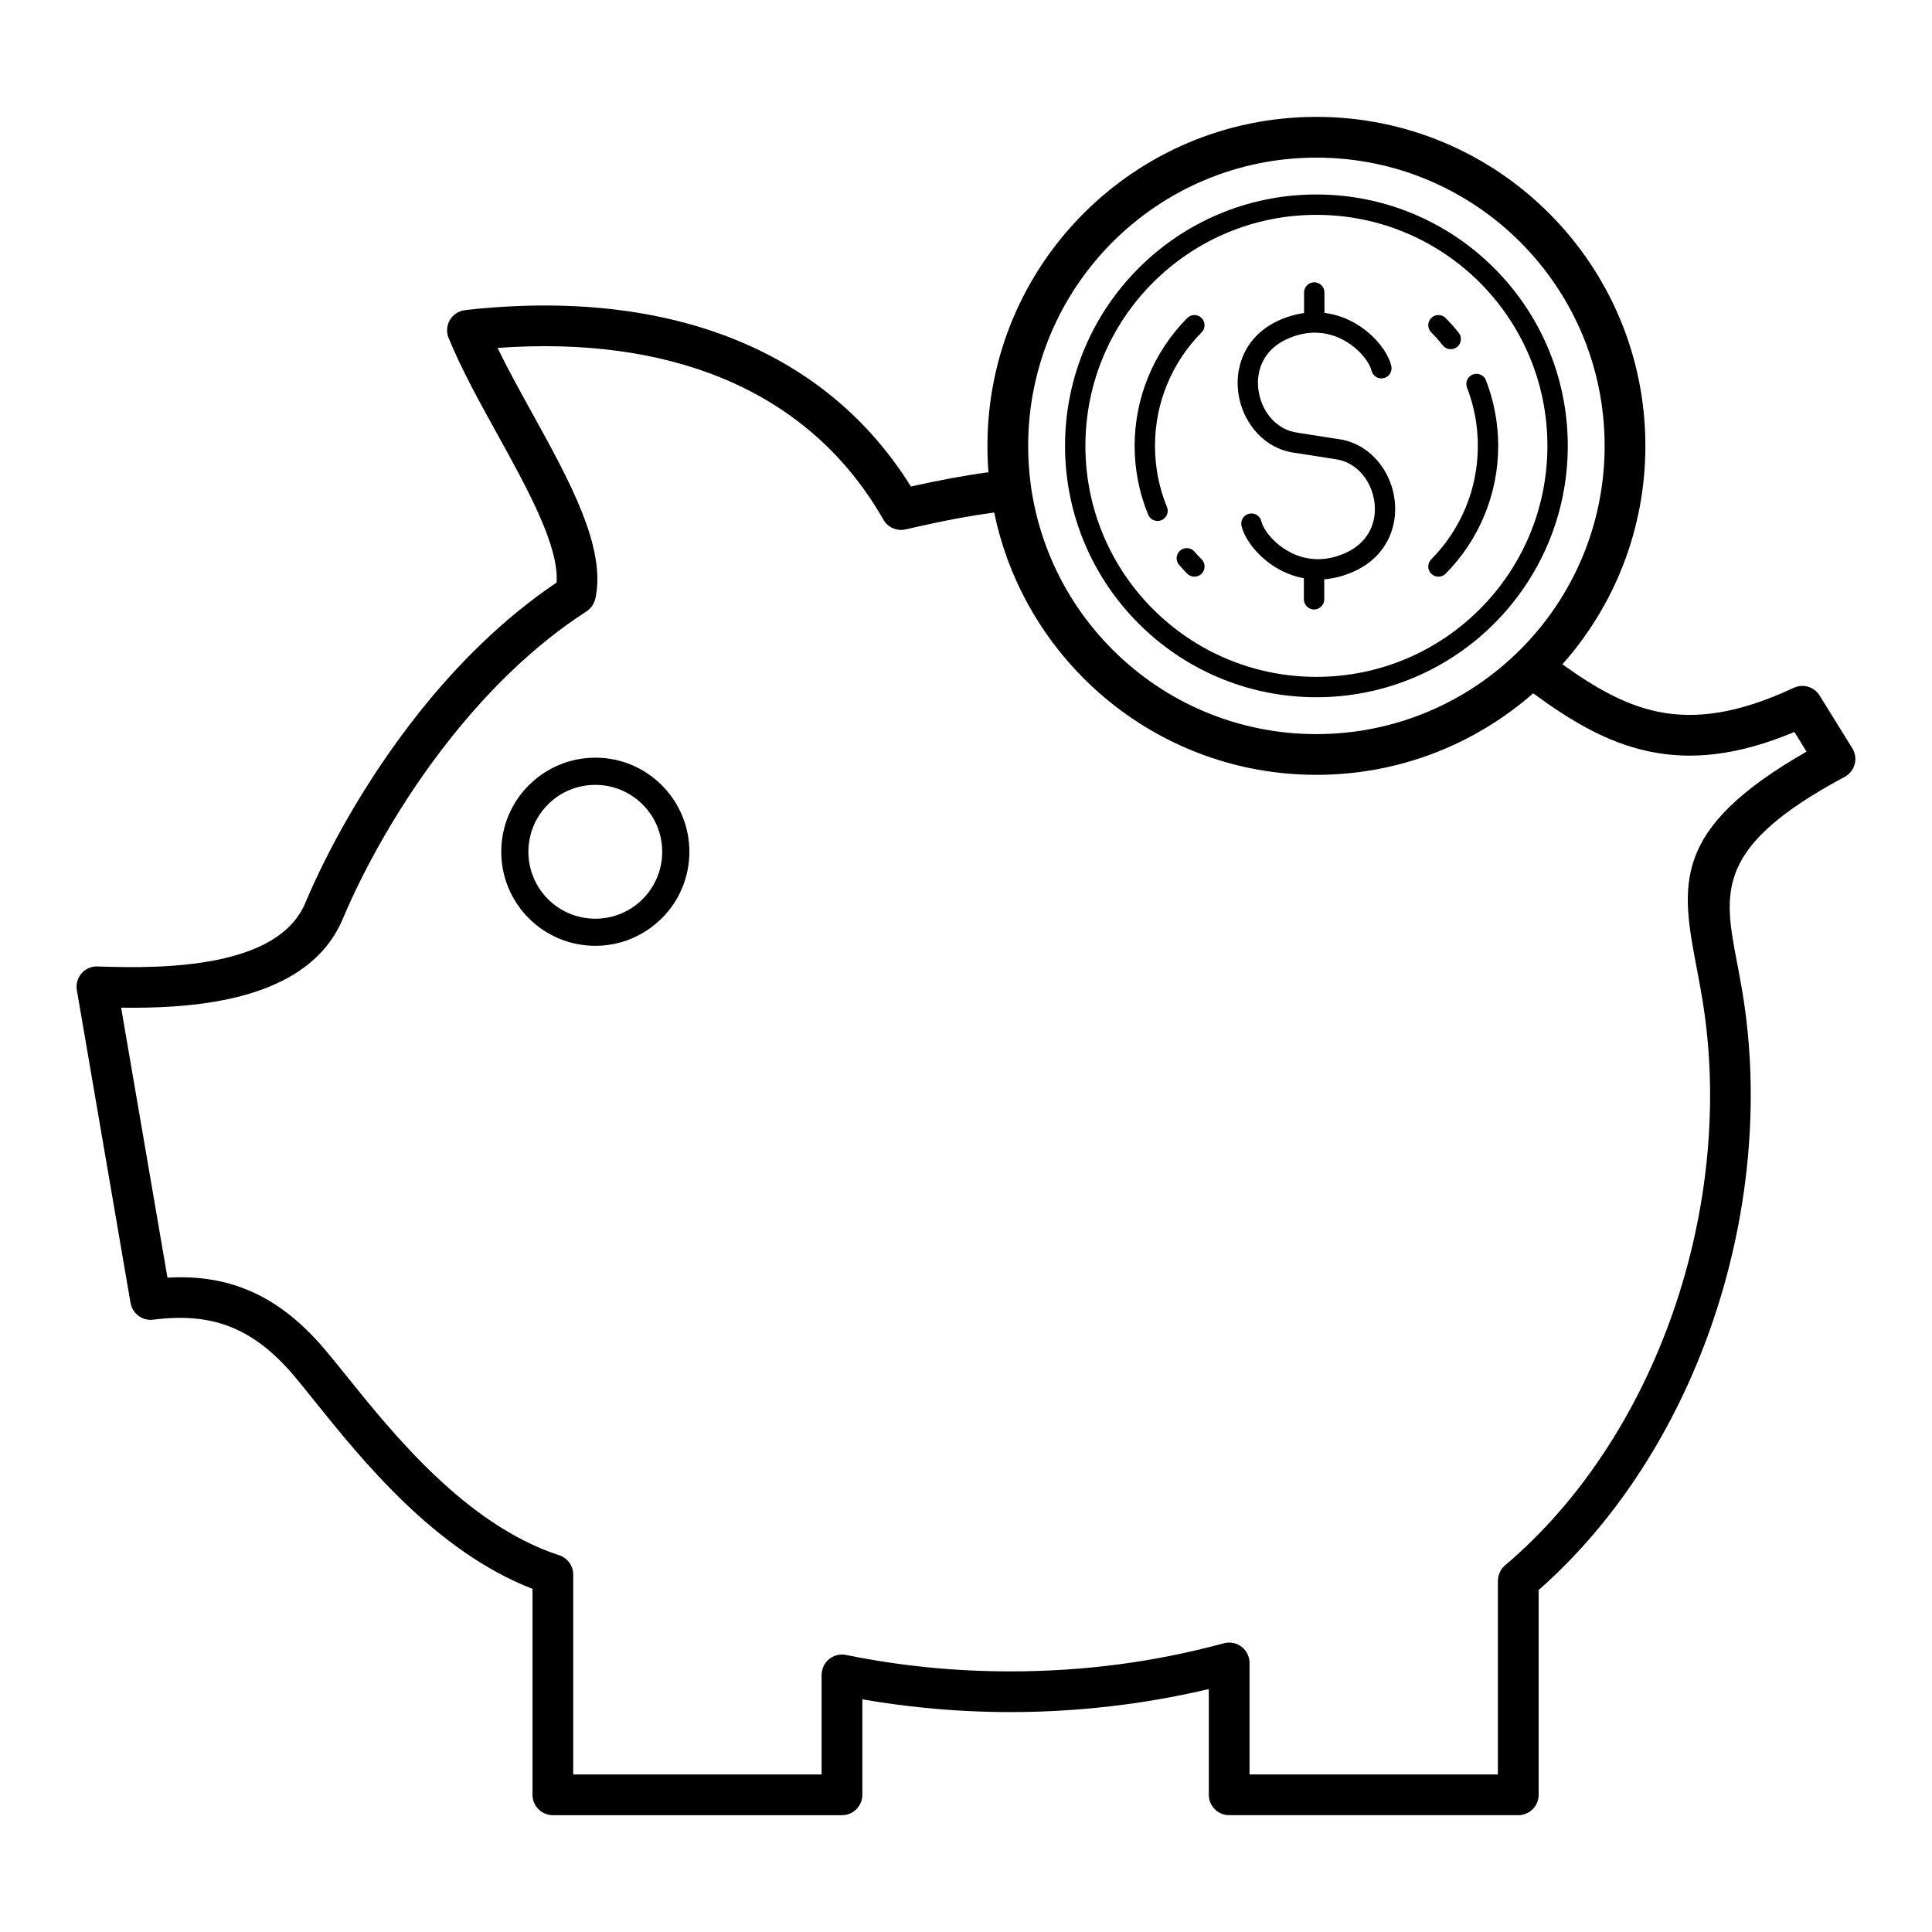 <?xml version="1.0" encoding="UTF-8"?>
<!-- Uploaded to: ICON Repo, www.svgrepo.com, Generator: ICON Repo Mixer Tools -->
<svg fill="#000000" width="800px" height="800px" version="1.1" viewBox="144 144 512 512" xmlns="http://www.w3.org/2000/svg">
 <path d="m301.76 344.79c6.883 0 13.117 2.789 17.629 7.305 4.512 4.512 7.305 10.746 7.305 17.629 0 6.883-2.789 13.117-7.301 17.625l-0.211 0.195c-4.496 4.394-10.645 7.106-17.418 7.106-6.879 0-13.113-2.789-17.625-7.301-4.508-4.512-7.301-10.742-7.301-17.625 0-6.883 2.789-13.117 7.301-17.629l0.211-0.195c4.5-4.398 10.648-7.106 17.414-7.106zm193.18-47.277v5.305c0 1.488-1.211 2.699-2.699 2.699-1.488 0-2.699-1.211-2.699-2.699v-5.578c-2.633-0.48-5.027-1.441-7.129-2.672-4.219-2.473-7.266-6.09-8.652-9.082-0.34-0.73-0.59-1.445-0.746-2.113-0.336-1.449 0.566-2.898 2.012-3.234 1.449-0.34 2.902 0.562 3.238 2.012 0.074 0.32 0.207 0.684 0.387 1.078 1 2.164 3.273 4.82 6.481 6.699 3.18 1.863 7.266 2.902 11.906 1.816 1.211-0.285 2.465-0.711 3.746-1.305 3.383-1.562 5.527-3.961 6.633-6.648 0.941-2.285 1.152-4.816 0.746-7.25-0.41-2.453-1.441-4.797-2.981-6.684-1.816-2.227-4.356-3.816-7.418-4.188v-0.008l-10.328-1.621-0.102-0.008c-4.547-0.551-8.297-2.887-10.961-6.148-2.133-2.617-3.562-5.832-4.121-9.191-0.562-3.383-0.254-6.926 1.082-10.184 1.598-3.883 4.629-7.312 9.352-9.496 1.633-0.754 3.231-1.301 4.781-1.664 0.719-0.168 1.426-0.297 2.125-0.391v-5.453c0-1.492 1.211-2.699 2.699-2.699s2.699 1.207 2.699 2.699v5.414c3.106 0.383 5.906 1.441 8.32 2.856 4.219 2.473 7.266 6.09 8.652 9.082 0.34 0.73 0.59 1.445 0.746 2.113 0.34 1.449-0.562 2.898-2.012 3.238-1.449 0.336-2.898-0.566-3.238-2.012-0.074-0.32-0.207-0.688-0.387-1.078-1.004-2.164-3.273-4.82-6.481-6.699-2.309-1.352-5.098-2.273-8.23-2.258h-0.102c-1.145 0.012-2.34 0.152-3.57 0.441-1.211 0.285-2.465 0.711-3.746 1.305-3.383 1.562-5.527 3.961-6.633 6.648-0.938 2.285-1.148 4.816-0.746 7.25 0.41 2.457 1.441 4.797 2.984 6.684 1.816 2.227 4.356 3.816 7.414 4.188 0.105 0.012 0.207 0.031 0.305 0.055l10.125 1.586v-0.004c4.547 0.551 8.293 2.887 10.957 6.148 2.133 2.617 3.562 5.832 4.121 9.191 0.562 3.379 0.254 6.93-1.082 10.184-1.598 3.883-4.629 7.312-9.352 9.496-1.633 0.754-3.231 1.301-4.781 1.664-1.133 0.266-2.238 0.434-3.316 0.52zm28.332-65.453c-1.043-1.059-1.027-2.766 0.031-3.805 1.059-1.043 2.766-1.027 3.809 0.031 0.582 0.59 1.176 1.223 1.777 1.898l0.004-0.004c0.562 0.629 1.121 1.297 1.676 1.992 0.926 1.164 0.73 2.859-0.434 3.785s-2.859 0.73-3.785-0.434c-0.465-0.582-0.961-1.172-1.484-1.762v-0.012c-0.488-0.551-1.02-1.117-1.59-1.691zm9.508 14.66c-0.535-1.387 0.152-2.945 1.539-3.477 1.387-0.535 2.945 0.152 3.477 1.539 1.055 2.731 1.875 5.582 2.422 8.531 0.539 2.898 0.82 5.852 0.82 8.844 0 6.461-1.281 12.645-3.609 18.301-2.41 5.863-5.941 11.145-10.328 15.578-1.051 1.055-2.754 1.059-3.809 0.012-1.051-1.051-1.059-2.754-0.008-3.805 3.894-3.938 7.031-8.625 9.168-13.828 2.055-4.996 3.188-10.484 3.188-16.254 0-2.719-0.246-5.348-0.715-7.871-0.484-2.609-1.211-5.141-2.144-7.562zm-70.324 45.527c1.043 1.059 1.027 2.766-0.031 3.805-1.059 1.043-2.766 1.027-3.805-0.031-0.391-0.395-0.754-0.773-1.086-1.133l-0.137-0.16c-0.367-0.398-0.672-0.738-0.922-1.027-0.973-1.121-0.852-2.824 0.273-3.793 1.121-0.973 2.824-0.848 3.793 0.273l0.805 0.91 0.129 0.129c0.344 0.371 0.672 0.715 0.98 1.027zm-9.203-13.895c0.566 1.375-0.09 2.945-1.465 3.512-1.375 0.566-2.945-0.09-3.512-1.465-1.176-2.871-2.082-5.863-2.684-8.934-0.594-3.019-0.902-6.137-0.902-9.309 0-6.461 1.281-12.641 3.609-18.301 2.41-5.863 5.941-11.145 10.328-15.578 1.051-1.051 2.754-1.059 3.805-0.008 1.055 1.047 1.059 2.75 0.012 3.805-3.894 3.934-7.031 8.625-9.168 13.828-2.055 4.996-3.188 10.484-3.188 16.254 0 2.84 0.273 5.609 0.797 8.273 0.543 2.766 1.34 5.414 2.367 7.926zm39.609-82.812c18.395 0 35.051 7.457 47.105 19.512 12.055 12.055 19.512 28.711 19.512 47.105s-7.457 35.051-19.512 47.105c-12.055 12.055-28.711 19.512-47.105 19.512-18.395 0-35.051-7.457-47.105-19.512-12.055-12.055-19.512-28.711-19.512-47.105s7.457-35.051 19.512-47.105c12.055-12.055 28.711-19.512 47.105-19.512zm43.289 23.328c-11.078-11.078-26.383-17.93-43.289-17.93s-32.211 6.856-43.289 17.93c-11.078 11.078-17.93 26.383-17.93 43.289s6.852 32.211 17.93 43.289c11.078 11.078 26.383 17.93 43.289 17.93s32.211-6.852 43.289-17.93c11.078-11.078 17.93-26.383 17.93-43.289s-6.852-32.211-17.93-43.289zm-43.289-43.895c24.074 0 45.871 9.758 61.648 25.535 15.777 15.777 25.535 37.57 25.535 61.648 0 22.215-8.312 42.492-21.992 57.887 8.434 6.066 16.438 10.715 25.211 12.547 9.918 2.07 21.266 0.625 36.102-6.309 2.5-1.168 5.441-0.25 6.856 2.047l8.664 13.984c1.559 2.527 0.777 5.844-1.75 7.402-0.121 0.074-0.25 0.145-0.371 0.211-34.289 18.398-32.027 30.293-28.445 49.102 0.48 2.519 0.98 5.144 1.418 7.762 4.828 28.992 1.691 60.086-8.203 88.512-9.438 27.102-25.043 51.828-45.777 70.074v54.266c0 2.981-2.418 5.398-5.398 5.398h-76.613c-2.981 0-5.398-2.418-5.398-5.398v-28.023c-7.301 1.73-14.809 3.109-22.5 4.125-9.891 1.301-19.938 1.98-30.07 1.98-7.68 0-15.367-0.395-23.02-1.164-5.477-0.547-10.887-1.293-16.223-2.219v25.305c0 2.981-2.418 5.398-5.394 5.398h-76.621c-2.981 0-5.398-2.418-5.398-5.398v-54.574c-25.781-10.012-45.105-34.043-57.711-49.723-2.16-2.684-4.133-5.137-5.414-6.66-5.574-6.621-11.191-10.863-17.238-13.176-6.027-2.309-12.633-2.754-20.172-1.781-2.871 0.363-5.496-1.605-5.977-4.434l-0.012 0.004-14.227-82.898c-0.5-2.934 1.473-5.719 4.406-6.219 0.488-0.082 0.977-0.098 1.445-0.051 8.777 0.297 21.012 0.449 31.98-1.895 10.125-2.164 19.152-6.473 22.699-14.926 5.461-13.012 15.594-32.125 30.098-50.387 10.051-12.656 22.242-24.93 36.508-34.543 0.641-9.723-7.609-24.656-15.859-39.59-4.703-8.512-9.406-17.027-12.762-25.234-1.121-2.746 0.203-5.883 2.949-7 0.473-0.191 0.953-0.312 1.438-0.367v-0.016c27.238-3.039 51.766-0.363 72.324 8.137 19.078 7.887 34.672 20.734 45.805 38.621 3.754-0.832 7.273-1.559 10.762-2.203 3.34-0.617 6.551-1.137 9.793-1.578-0.184-2.305-0.277-4.637-0.277-6.992 0-24.074 9.758-45.871 25.535-61.648 15.773-15.777 37.57-25.535 61.645-25.535zm57.461 152.75c-15.344 13.457-35.449 21.617-57.461 21.617-24.074 0-45.871-9.758-61.645-25.535-11.812-11.812-20.25-26.996-23.746-43.984-3.199 0.43-6.262 0.922-9.367 1.496-4.281 0.789-8.852 1.77-14.117 2.984-2.258 0.516-4.68-0.477-5.883-2.594-9.992-17.523-24.543-29.977-42.598-37.441-17.004-7.031-37.176-9.691-59.648-8.062 2.695 5.559 5.969 11.477 9.238 17.398 9.812 17.766 19.629 35.531 16.68 49.051l-0.023-0.004c-0.289 1.344-1.094 2.578-2.34 3.379-14.004 9.051-26.047 21.098-35.98 33.602-13.766 17.332-23.391 35.492-28.582 47.855-5.211 12.41-17.184 18.469-30.418 21.297-9.59 2.051-19.832 2.375-28.332 2.262l12.277 71.539c7.262-0.41 13.914 0.441 20.215 2.856 7.738 2.961 14.793 8.227 21.621 16.336 2.023 2.406 3.723 4.516 5.582 6.828 12.375 15.391 31.629 39.34 56.113 47.465 2.305 0.617 4 2.719 4 5.215v52.965h65.824v-26.402h0.016c0-0.355 0.035-0.715 0.109-1.074 0.594-2.91 3.434-4.789 6.348-4.195 7.043 1.438 14.254 2.535 21.594 3.273 7.102 0.711 14.43 1.082 21.969 1.082 9.844 0 19.422-0.637 28.68-1.855 9.391-1.238 18.613-3.094 27.598-5.512 0.531-0.176 1.098-0.27 1.691-0.27 2.981 0 5.398 2.418 5.398 5.398v29.555h65.82v-51.32h0.012c0-1.527 0.648-3.047 1.906-4.113 20.188-17.113 35.371-40.875 44.488-67.051 9.32-26.754 12.273-55.98 7.742-83.195-0.453-2.723-0.922-5.188-1.371-7.547-4.297-22.559-7.074-37.164 29.027-57.836l-3.227-5.207c-15.148 6.348-27.391 7.481-38.469 5.168-11.121-2.324-20.695-8.043-30.75-15.41zm-3.449-119.58c-13.824-13.824-32.922-22.371-54.016-22.371s-40.191 8.547-54.012 22.371c-13.824 13.824-22.371 32.922-22.371 54.016s8.551 40.191 22.371 54.016c13.824 13.824 32.918 22.371 54.012 22.371s40.191-8.551 54.016-22.371c13.824-13.824 22.371-32.922 22.371-54.016s-8.551-40.191-22.371-54.016zm-232.58 149.05c-3.207-3.207-7.641-5.195-12.539-5.195-4.82 0-9.184 1.914-12.371 5.019l-0.164 0.176c-3.207 3.207-5.191 7.641-5.191 12.539 0 4.898 1.984 9.328 5.191 12.539 3.207 3.207 7.641 5.191 12.539 5.191 4.82 0 9.188-1.914 12.383-5.019l0.16-0.172c3.207-3.207 5.191-7.641 5.191-12.539 0-4.898-1.984-9.332-5.195-12.539z"/>
</svg>